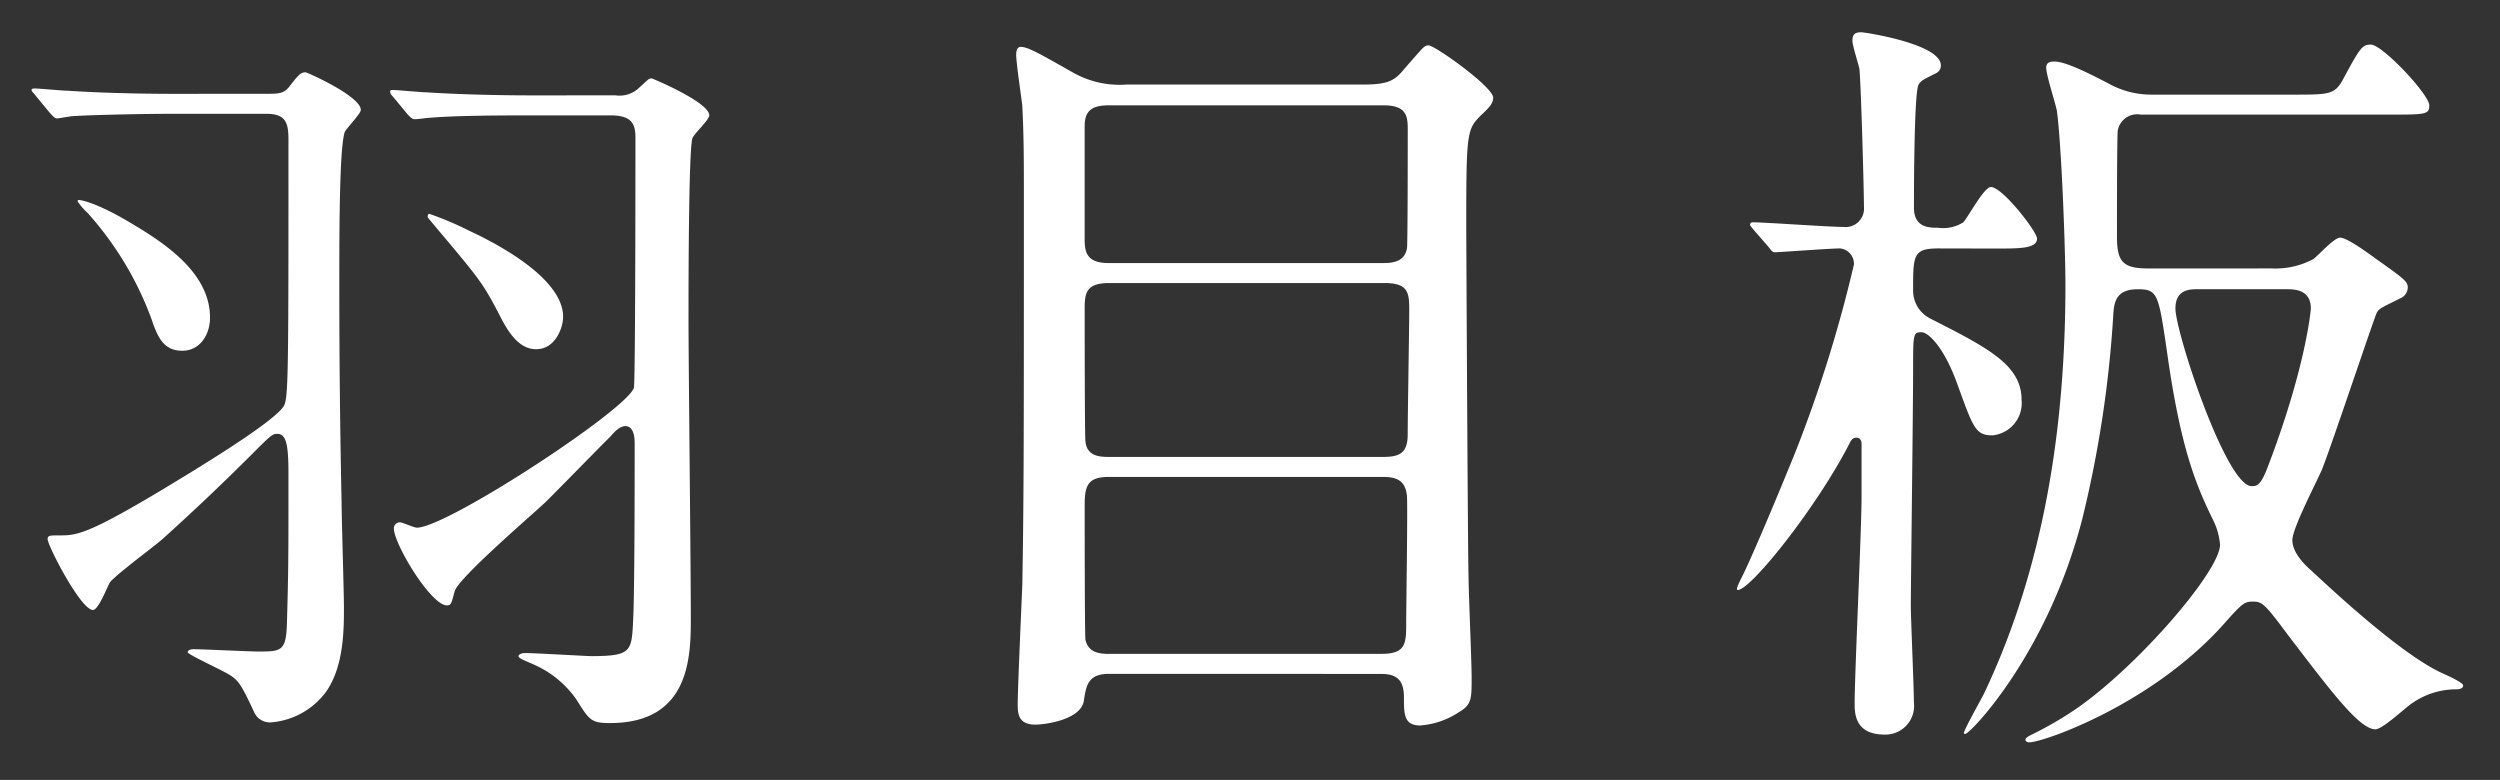 <svg xmlns="http://www.w3.org/2000/svg" width="234" height="73" viewBox="0 0 234 73"><rect x="0" y="0" width="234" height="73" fill="#333333" stroke="none"/><defs><style>.cls-1{fill:#fff;}</style></defs><g id="納材事例"><path class="cls-1" d="M24.914,8.779c1.08,0,1.585,0,2.089-.576.792-1.008,1.08-1.439,1.584-1.439.143,0,5.184,2.231,5.184,3.528,0,.36-1.368,1.728-1.512,2.088-.5,1.584-.5,9.505-.5,14.473q0,10.152.216,20.306c0,1.368.217,8.208.217,9.721,0,2.016,0,5.472-1.657,7.849a7.093,7.093,0,0,1-5.113,2.88A1.611,1.611,0,0,1,23.763,66.6c-1.08-2.3-1.368-2.809-2.089-3.313-.576-.431-4.105-2.016-4.105-2.232s.288-.288.577-.288c.864,0,5.184.217,6.121.217,2.087,0,2.519-.073,2.591-2.665C27,53.279,27,52.343,27,44.278c0-2.952-.288-3.671-1.08-3.671-.433,0-.649.215-2.377,1.944-2.736,2.735-5.544,5.4-8.353,7.92-.719.648-4.248,3.24-4.9,4.032-.216.36-1.08,2.593-1.584,2.593-1.152,0-4.248-6.049-4.248-6.625,0-.359.216-.359,1.08-.359,1.584,0,2.52,0,9.721-4.321,2.736-1.656,10.3-6.193,11.3-7.777C27,37.294,27,34.846,27,13.1c0-1.584-.217-2.448-2.089-2.448h-9c-1.728,0-6.553.072-9.073.215-.216,0-1.3.217-1.512.217s-.36-.217-.648-.5L3.312,8.924c-.143-.217-.36-.36-.36-.5s.217-.143.288-.143c.433,0,2.664.215,3.169.215,2.088.145,5.832.288,9.864.288ZM19.658,29.734c0,1.584-.936,3.095-2.593,3.095-1.727,0-2.3-1.223-2.879-2.952a30.759,30.759,0,0,0-5.977-9.936,5.869,5.869,0,0,1-.937-1.08c0-.073,0-.145.073-.145.216,0,1.584.217,4.536,1.944C15.193,22.605,19.658,25.413,19.658,29.734ZM57.605,8.924A2.649,2.649,0,0,0,59.838,8.2c.72-.647.863-.864,1.151-.864.073,0,5.4,2.232,5.4,3.457,0,.432-1.44,1.728-1.584,2.16-.36,1.3-.36,14.257-.36,16.921,0,3.961.216,23.475.216,27.866,0,3.6,0,9.938-7.56,9.938-1.8,0-1.945-.288-3.169-2.233a9.555,9.555,0,0,0-3.96-3.24c-.792-.36-1.441-.576-1.441-.792,0-.144.288-.288.576-.288.937,0,5.833.288,6.193.288,3.816,0,3.816-.431,3.961-3.312.143-2.808.143-13.106.143-16.633,0-1.225-.431-1.585-.864-1.585-.5,0-1.008.5-1.368.936-2.016,2.016-4.032,4.1-6.048,6.121-1.368,1.3-8.281,7.2-8.569,8.424-.288,1.009-.288,1.3-.72,1.3-1.512,0-4.969-5.76-4.969-7.2a.563.563,0,0,1,.576-.576c.216,0,1.3.5,1.584.5,2.809,0,19.731-11.089,20.306-13.1.145-.432.145-21.385.145-23.4,0-1.225-.289-2.088-2.3-2.088h-7.7c-1.729,0-6.625,0-9.145.216-.217,0-1.224.143-1.512.143-.216,0-.361-.143-.649-.431L36.8,9.068c-.217-.216-.288-.361-.288-.5s.143-.145.216-.145c.5,0,2.664.217,3.168.217,2.087.143,5.833.288,9.936.288Zm-4.9,20.737c0,1.008-.721,3.025-2.521,3.025-1.728,0-2.736-1.8-3.6-3.529-1.44-2.736-1.872-3.24-5.689-7.776-.719-.864-.863-1.009-.863-1.08s0-.288.144-.288A30.357,30.357,0,0,1,43.924,21.6C46.084,22.605,52.709,25.917,52.709,29.661Z"/><path class="cls-1" d="M103.826,63.072c-1.943,0-2.16,1.008-2.376,2.521-.288,1.8-3.672,2.231-4.536,2.231-1.584,0-1.656-1.007-1.656-1.872,0-1.584.36-9.432.431-11.232.145-8.137.145-14.474.145-36.148,0-3.528,0-5.688-.145-8.64-.071-.72-.575-4.032-.575-4.824,0-.288.072-.721.432-.721.72,0,2.016.792,4.969,2.448a8.812,8.812,0,0,0,4.9,1.08h22.106c2.448,0,3.024-.359,3.96-1.512,1.656-1.872,1.8-2.16,2.232-2.16.576,0,6.049,3.888,6.049,4.9,0,.431-.216.792-1.08,1.584-1.368,1.368-1.441,1.512-1.441,10.3,0,1.007.145,31.106.216,32.978,0,1.368.288,7.921.288,9.433,0,2.016,0,2.52-1.223,3.241a7.516,7.516,0,0,1-3.6,1.224c-1.512,0-1.512-1.08-1.512-2.592,0-1.585-.576-2.233-2.16-2.233ZM103.755,9.86c-1.8,0-2.233.719-2.233,2.016V22.244c0,1.225.073,2.377,2.233,2.377h25.778c1.008,0,1.944-.217,2.16-1.368.072-.36.072-9.793.072-11.017s0-2.376-2.232-2.376Zm25.706,32.907c1.44,0,2.3-.288,2.3-2.089,0-1.872.144-10.009.144-11.665,0-1.584-.072-2.52-2.3-2.52H103.826c-2.16,0-2.3.936-2.3,2.376,0,1.657,0,12.1.073,12.457.143,1.441,1.439,1.441,2.231,1.441ZM129.316,61.2c2.233,0,2.305-.936,2.305-2.808s.144-10.513.072-11.953c-.144-1.512-1.008-1.8-2.3-1.8H103.826c-1.943,0-2.3.72-2.3,2.592,0,1.728,0,12.241.073,12.673.288,1.152,1.223,1.3,2.231,1.3Z"/><path class="cls-1" d="M181.443,23.253c-2.376,0-2.376.648-2.376,3.888a2.922,2.922,0,0,0,1.584,2.665c5.544,2.807,8.569,4.391,8.569,7.632a3.032,3.032,0,0,1-2.737,3.312c-1.584,0-1.8-.72-3.312-4.9-1.3-3.529-2.735-4.752-3.312-4.752-.792,0-.792.143-.792,3.528,0,3.456-.216,20.594-.216,21.962,0,1.3.288,7.7.288,9.145a2.684,2.684,0,0,1-2.737,3.024c-2.807,0-2.807-2.017-2.807-2.952,0-2.737.647-16.2.647-19.3V41.542c0-.216-.071-.576-.5-.576-.359,0-.5.288-.647.576-3.025,5.9-9.217,13.682-10.442,13.682-.215,0,.073-.576.361-1.153,1.08-2.16,3.744-8.568,4.968-11.592a125.4,125.4,0,0,0,5.544-17.714,1.442,1.442,0,0,0-1.295-1.512c-.937,0-5.689.359-6.122.359-.215,0-.359-.215-.576-.5l-1.439-1.657c-.288-.359-.288-.359-.288-.431a.228.228,0,0,1,.216-.216c1.224,0,7.128.432,8.5.432a1.728,1.728,0,0,0,1.944-1.873c0-1.584-.288-11.953-.433-12.961-.072-.36-.647-2.16-.647-2.592,0-.72.359-.792.863-.792.288,0,7.417,1.08,7.417,3.1a.79.79,0,0,1-.431.72c-1.3.649-1.441.721-1.657,1.08-.432.721-.432,10.514-.432,11.522,0,1.872,1.44,1.872,2.232,1.872a3.551,3.551,0,0,0,2.376-.5c.433-.433,1.944-3.313,2.593-3.313,1.08,0,4.32,4.177,4.32,4.825,0,.936-1.584.936-3.889.936Zm31.179,1.872a7.562,7.562,0,0,0,3.888-.864c.36-.216,1.944-2.017,2.52-2.017s2.017,1.009,3.313,1.945c2.736,1.944,3.024,2.16,3.024,2.736a1.133,1.133,0,0,1-.721,1.008c-1.727.864-1.943.936-2.16,1.3-.143.143-4.248,12.457-5.112,14.617-.359.935-2.808,5.544-2.808,6.7,0,1.225,1.224,2.376,1.8,2.88,2.017,1.873,8.569,7.993,12.385,9.649.145.073,1.8.792,1.8,1.081s-.361.36-.649.36a7.213,7.213,0,0,0-4.32,1.439c-.432.288-2.592,2.305-3.24,2.305-1.513,0-4.248-3.673-8.209-8.857-2.088-2.808-2.376-3.1-3.24-3.1-.792,0-1.008.143-2.665,2.016-6.768,7.632-16.993,11.161-18.29,11.161-.215,0-.359-.144-.359-.216,0-.216.216-.288.432-.432a33.107,33.107,0,0,0,4.465-2.593c5.759-4.032,13.321-12.817,13.321-15.265a6.5,6.5,0,0,0-.721-2.448c-1.656-3.384-3.024-6.913-4.248-15.625-.792-5.4-.864-5.832-2.736-5.832-2.16,0-2.233,1.368-2.3,2.591a107.15,107.15,0,0,1-2.88,18.866C191.668,61.2,184.4,68.689,183.963,68.689c-.071,0-.144,0-.144-.073,0-.288,1.584-3.095,1.872-3.671,5.689-11.954,7.633-25.13,7.633-38.308,0-3.24-.36-12.961-.792-16.2-.072-.576-1.008-3.385-1.008-4.1,0-.576.5-.576.792-.576,1.008,0,3.168,1.08,4.968,2.017a8.285,8.285,0,0,0,4.105,1.08H215.07c3.1,0,3.529-.073,4.321-1.584,1.511-2.809,1.727-3.1,2.52-3.1,1.08,0,5.472,4.681,5.472,5.689,0,.864-.36.864-3.817.864H200.381a1.845,1.845,0,0,0-2.16,1.512c-.073.36-.073,8.857-.073,9.865,0,2.376.5,3.024,2.953,3.024Zm-6.913,1.945c-.72,0-2.088,0-2.088,1.8,0,2.233,4.752,16.634,7.129,16.634.5,0,.863-.072,1.512-1.8,3.528-9.216,4.032-14.617,4.032-14.833,0-1.8-1.584-1.8-2.3-1.8Z"/></g></svg>